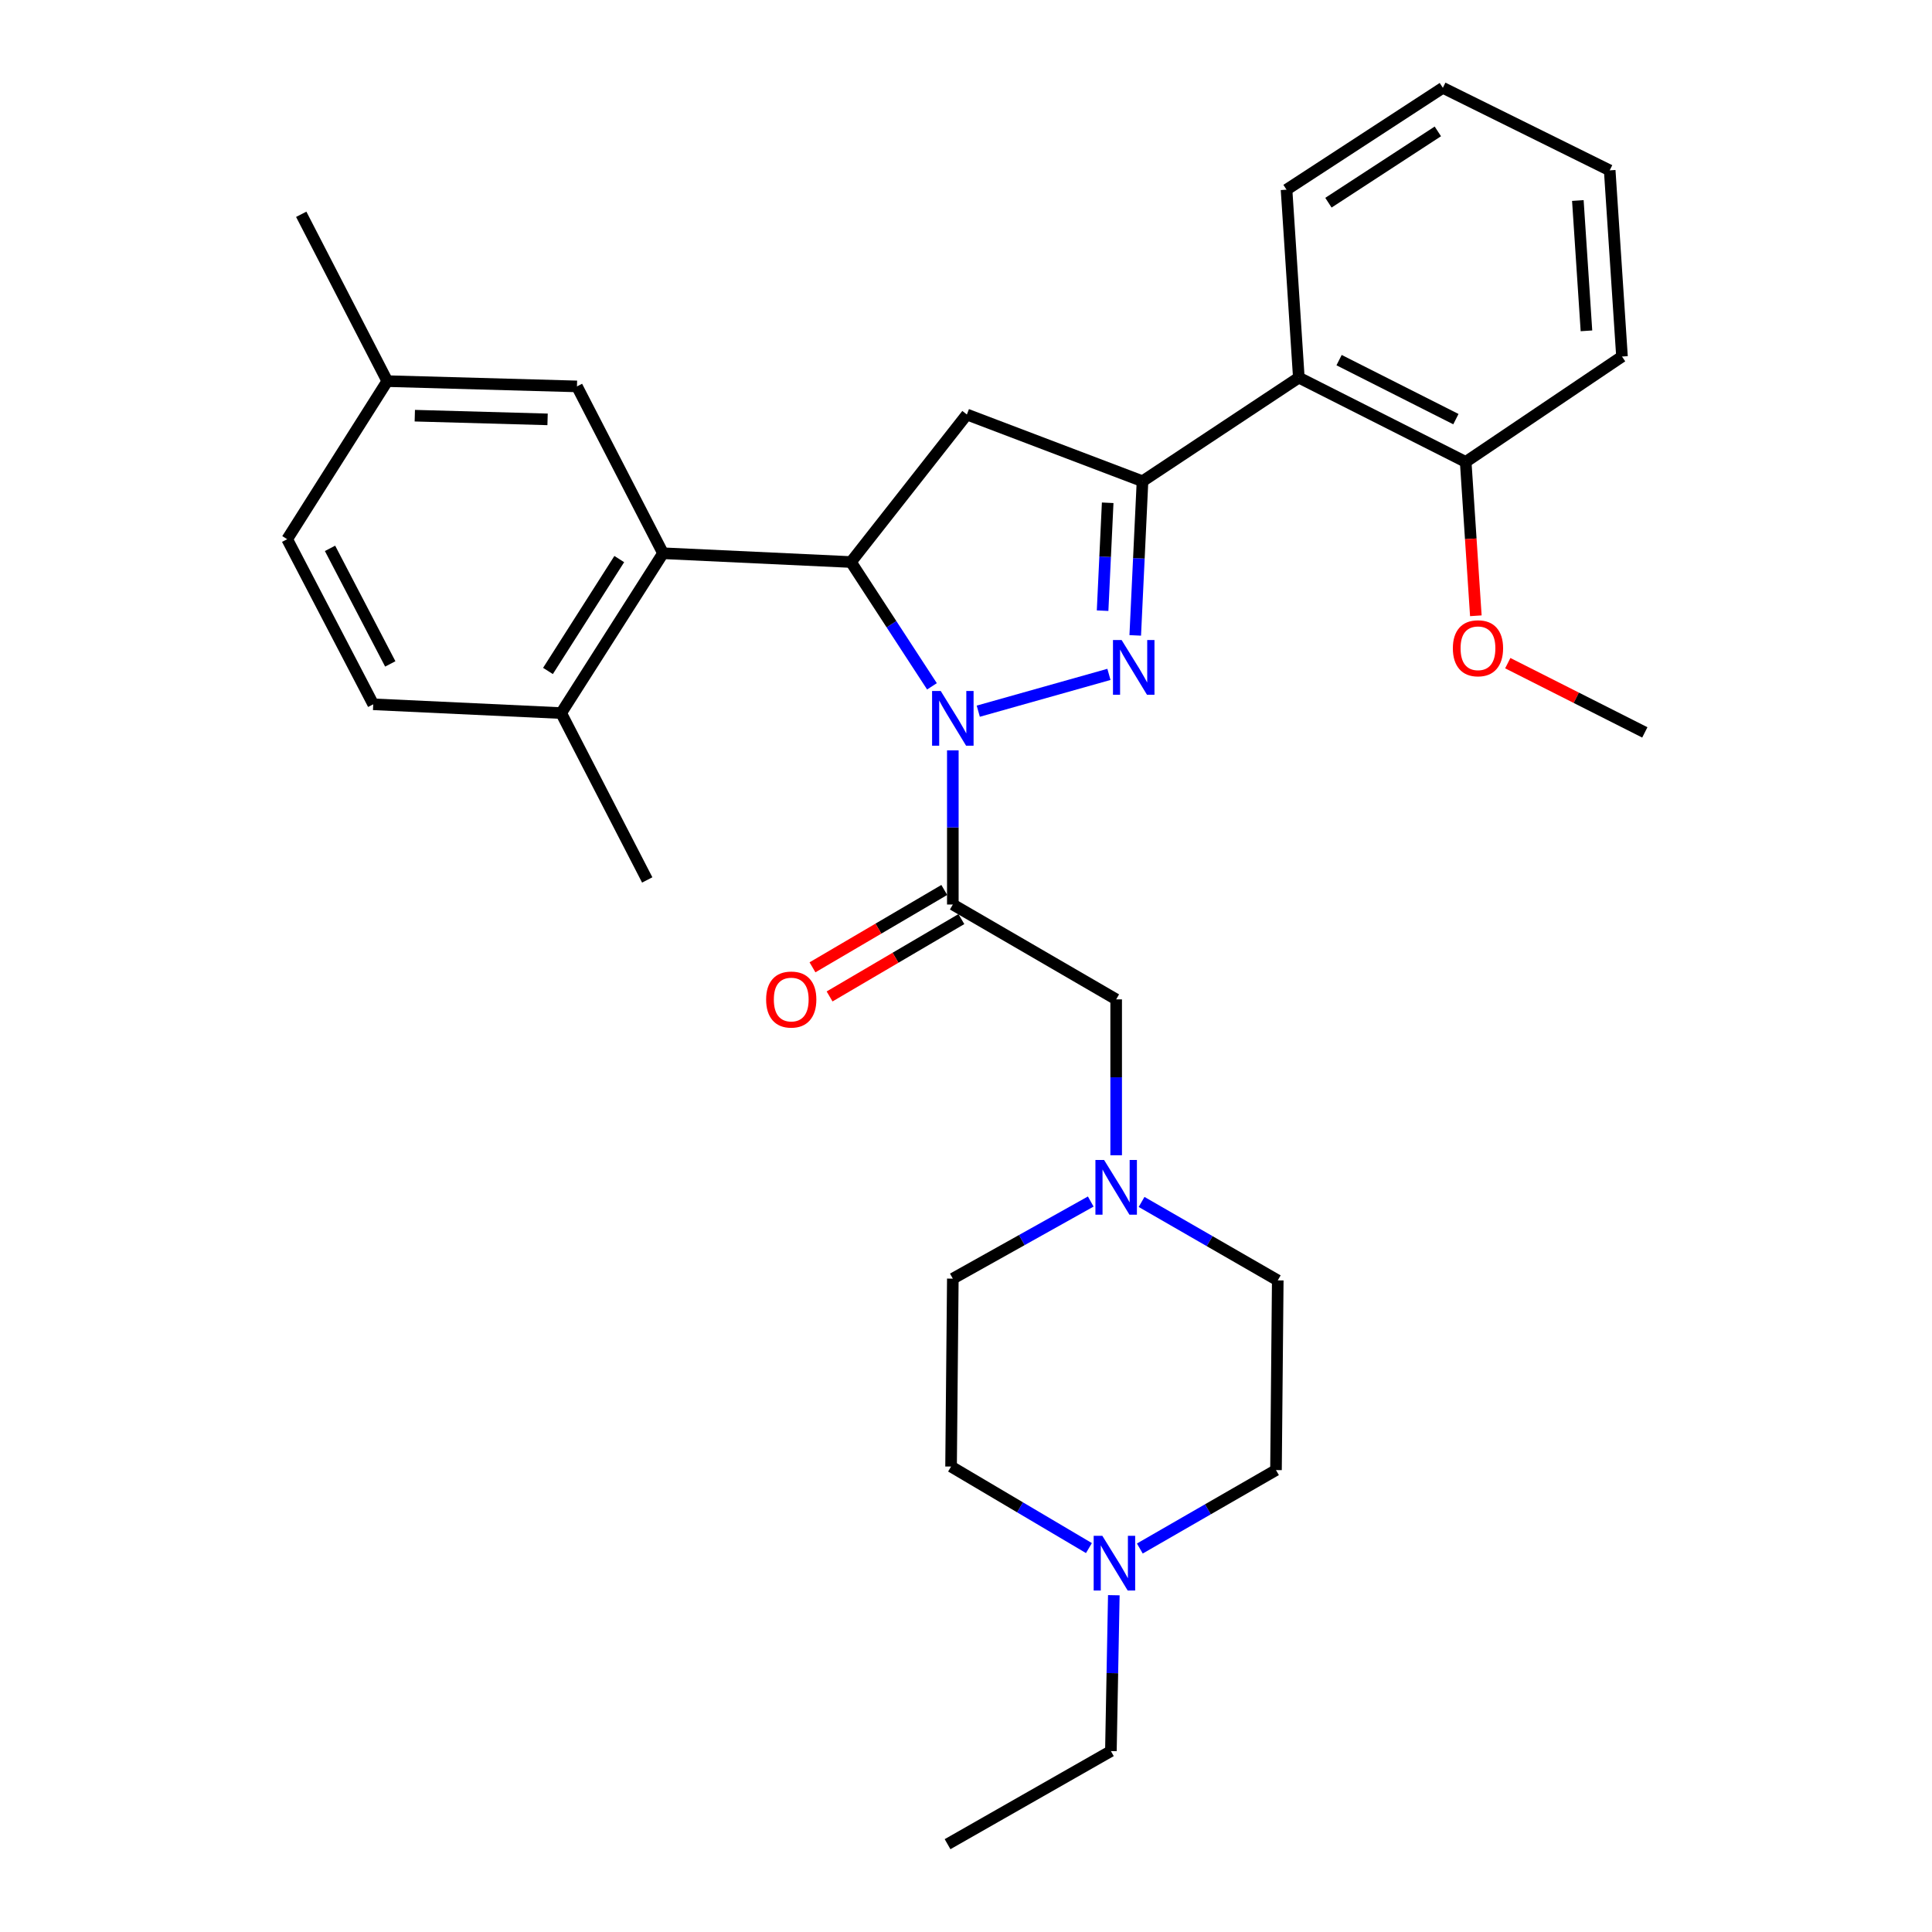 <?xml version='1.0' encoding='iso-8859-1'?>
<svg version='1.1' baseProfile='full'
              xmlns='http://www.w3.org/2000/svg'
                      xmlns:rdkit='http://www.rdkit.org/xml'
                      xmlns:xlink='http://www.w3.org/1999/xlink'
                  xml:space='preserve'
width='1000px' height='1000px' viewBox='0 0 1000 1000'>
<!-- END OF HEADER -->
<rect style='opacity:1.0;fill:#FFFFFF;stroke:none' width='1000' height='1000' x='0' y='0'> </rect>
<path class='bond-0' d='M 590.879,622.125 L 626.122,642.425' style='fill:none;fill-rule:evenodd;stroke:#0000FF;stroke-width:6px;stroke-linecap:butt;stroke-linejoin:miter;stroke-opacity:1' />
<path class='bond-0' d='M 626.122,642.425 L 661.365,662.725' style='fill:none;fill-rule:evenodd;stroke:#000000;stroke-width:6px;stroke-linecap:butt;stroke-linejoin:miter;stroke-opacity:1' />
<path class='bond-1' d='M 577.726,597.957 L 577.726,557.616' style='fill:none;fill-rule:evenodd;stroke:#0000FF;stroke-width:6px;stroke-linecap:butt;stroke-linejoin:miter;stroke-opacity:1' />
<path class='bond-1' d='M 577.726,557.616 L 577.726,517.276' style='fill:none;fill-rule:evenodd;stroke:#000000;stroke-width:6px;stroke-linecap:butt;stroke-linejoin:miter;stroke-opacity:1' />
<path class='bond-2' d='M 564.564,621.909 L 528.874,641.865' style='fill:none;fill-rule:evenodd;stroke:#0000FF;stroke-width:6px;stroke-linecap:butt;stroke-linejoin:miter;stroke-opacity:1' />
<path class='bond-2' d='M 528.874,641.865 L 493.183,661.822' style='fill:none;fill-rule:evenodd;stroke:#000000;stroke-width:6px;stroke-linecap:butt;stroke-linejoin:miter;stroke-opacity:1' />
<path class='bond-3' d='M 577.726,517.276 L 493.183,468.178' style='fill:none;fill-rule:evenodd;stroke:#000000;stroke-width:6px;stroke-linecap:butt;stroke-linejoin:miter;stroke-opacity:1' />
<path class='bond-4' d='M 488.759,460.64 L 454.651,480.662' style='fill:none;fill-rule:evenodd;stroke:#000000;stroke-width:6px;stroke-linecap:butt;stroke-linejoin:miter;stroke-opacity:1' />
<path class='bond-4' d='M 454.651,480.662 L 420.544,500.684' style='fill:none;fill-rule:evenodd;stroke:#FF0000;stroke-width:6px;stroke-linecap:butt;stroke-linejoin:miter;stroke-opacity:1' />
<path class='bond-4' d='M 497.607,475.715 L 463.5,495.736' style='fill:none;fill-rule:evenodd;stroke:#000000;stroke-width:6px;stroke-linecap:butt;stroke-linejoin:miter;stroke-opacity:1' />
<path class='bond-4' d='M 463.5,495.736 L 429.393,515.758' style='fill:none;fill-rule:evenodd;stroke:#FF0000;stroke-width:6px;stroke-linecap:butt;stroke-linejoin:miter;stroke-opacity:1' />
<path class='bond-5' d='M 493.183,468.178 L 493.183,428.282' style='fill:none;fill-rule:evenodd;stroke:#000000;stroke-width:6px;stroke-linecap:butt;stroke-linejoin:miter;stroke-opacity:1' />
<path class='bond-5' d='M 493.183,428.282 L 493.183,388.386' style='fill:none;fill-rule:evenodd;stroke:#0000FF;stroke-width:6px;stroke-linecap:butt;stroke-linejoin:miter;stroke-opacity:1' />
<path class='bond-6' d='M 576.511,825.679 L 575.754,866.02' style='fill:none;fill-rule:evenodd;stroke:#0000FF;stroke-width:6px;stroke-linecap:butt;stroke-linejoin:miter;stroke-opacity:1' />
<path class='bond-6' d='M 575.754,866.02 L 574.997,906.36' style='fill:none;fill-rule:evenodd;stroke:#000000;stroke-width:6px;stroke-linecap:butt;stroke-linejoin:miter;stroke-opacity:1' />
<path class='bond-7' d='M 563.627,801.283 L 527.948,780.184' style='fill:none;fill-rule:evenodd;stroke:#0000FF;stroke-width:6px;stroke-linecap:butt;stroke-linejoin:miter;stroke-opacity:1' />
<path class='bond-7' d='M 527.948,780.184 L 492.27,759.085' style='fill:none;fill-rule:evenodd;stroke:#000000;stroke-width:6px;stroke-linecap:butt;stroke-linejoin:miter;stroke-opacity:1' />
<path class='bond-8' d='M 589.975,801.51 L 625.214,781.21' style='fill:none;fill-rule:evenodd;stroke:#0000FF;stroke-width:6px;stroke-linecap:butt;stroke-linejoin:miter;stroke-opacity:1' />
<path class='bond-8' d='M 625.214,781.21 L 660.452,760.911' style='fill:none;fill-rule:evenodd;stroke:#000000;stroke-width:6px;stroke-linecap:butt;stroke-linejoin:miter;stroke-opacity:1' />
<path class='bond-9' d='M 574.997,906.36 L 490.454,954.545' style='fill:none;fill-rule:evenodd;stroke:#000000;stroke-width:6px;stroke-linecap:butt;stroke-linejoin:miter;stroke-opacity:1' />
<path class='bond-10' d='M 506.355,368.108 L 573.985,349.064' style='fill:none;fill-rule:evenodd;stroke:#0000FF;stroke-width:6px;stroke-linecap:butt;stroke-linejoin:miter;stroke-opacity:1' />
<path class='bond-11' d='M 482.381,355.242 L 461.417,323.074' style='fill:none;fill-rule:evenodd;stroke:#0000FF;stroke-width:6px;stroke-linecap:butt;stroke-linejoin:miter;stroke-opacity:1' />
<path class='bond-11' d='M 461.417,323.074 L 440.453,290.906' style='fill:none;fill-rule:evenodd;stroke:#000000;stroke-width:6px;stroke-linecap:butt;stroke-linejoin:miter;stroke-opacity:1' />
<path class='bond-12' d='M 587.597,328.88 L 589.478,288.986' style='fill:none;fill-rule:evenodd;stroke:#0000FF;stroke-width:6px;stroke-linecap:butt;stroke-linejoin:miter;stroke-opacity:1' />
<path class='bond-12' d='M 589.478,288.986 L 591.36,249.091' style='fill:none;fill-rule:evenodd;stroke:#000000;stroke-width:6px;stroke-linecap:butt;stroke-linejoin:miter;stroke-opacity:1' />
<path class='bond-12' d='M 570.701,316.088 L 572.018,288.162' style='fill:none;fill-rule:evenodd;stroke:#0000FF;stroke-width:6px;stroke-linecap:butt;stroke-linejoin:miter;stroke-opacity:1' />
<path class='bond-12' d='M 572.018,288.162 L 573.335,260.236' style='fill:none;fill-rule:evenodd;stroke:#000000;stroke-width:6px;stroke-linecap:butt;stroke-linejoin:miter;stroke-opacity:1' />
<path class='bond-13' d='M 591.36,249.091 L 672.27,195.458' style='fill:none;fill-rule:evenodd;stroke:#000000;stroke-width:6px;stroke-linecap:butt;stroke-linejoin:miter;stroke-opacity:1' />
<path class='bond-14' d='M 591.36,249.091 L 500.456,214.55' style='fill:none;fill-rule:evenodd;stroke:#000000;stroke-width:6px;stroke-linecap:butt;stroke-linejoin:miter;stroke-opacity:1' />
<path class='bond-15' d='M 500.456,214.55 L 440.453,290.906' style='fill:none;fill-rule:evenodd;stroke:#000000;stroke-width:6px;stroke-linecap:butt;stroke-linejoin:miter;stroke-opacity:1' />
<path class='bond-16' d='M 440.453,290.906 L 343.179,286.361' style='fill:none;fill-rule:evenodd;stroke:#000000;stroke-width:6px;stroke-linecap:butt;stroke-linejoin:miter;stroke-opacity:1' />
<path class='bond-17' d='M 839.54,184.543 L 833.179,88.182' style='fill:none;fill-rule:evenodd;stroke:#000000;stroke-width:6px;stroke-linecap:butt;stroke-linejoin:miter;stroke-opacity:1' />
<path class='bond-17' d='M 821.144,171.24 L 816.692,103.788' style='fill:none;fill-rule:evenodd;stroke:#000000;stroke-width:6px;stroke-linecap:butt;stroke-linejoin:miter;stroke-opacity:1' />
<path class='bond-18' d='M 839.54,184.543 L 758.639,239.089' style='fill:none;fill-rule:evenodd;stroke:#000000;stroke-width:6px;stroke-linecap:butt;stroke-linejoin:miter;stroke-opacity:1' />
<path class='bond-19' d='M 833.179,88.182 L 746.821,45.455' style='fill:none;fill-rule:evenodd;stroke:#000000;stroke-width:6px;stroke-linecap:butt;stroke-linejoin:miter;stroke-opacity:1' />
<path class='bond-20' d='M 343.179,286.361 L 290.459,369.088' style='fill:none;fill-rule:evenodd;stroke:#000000;stroke-width:6px;stroke-linecap:butt;stroke-linejoin:miter;stroke-opacity:1' />
<path class='bond-20' d='M 320.531,289.376 L 283.627,347.285' style='fill:none;fill-rule:evenodd;stroke:#000000;stroke-width:6px;stroke-linecap:butt;stroke-linejoin:miter;stroke-opacity:1' />
<path class='bond-21' d='M 343.179,286.361 L 298.636,200.003' style='fill:none;fill-rule:evenodd;stroke:#000000;stroke-width:6px;stroke-linecap:butt;stroke-linejoin:miter;stroke-opacity:1' />
<path class='bond-22' d='M 290.459,369.088 L 193.186,364.543' style='fill:none;fill-rule:evenodd;stroke:#000000;stroke-width:6px;stroke-linecap:butt;stroke-linejoin:miter;stroke-opacity:1' />
<path class='bond-23' d='M 290.459,369.088 L 335.003,455.456' style='fill:none;fill-rule:evenodd;stroke:#000000;stroke-width:6px;stroke-linecap:butt;stroke-linejoin:miter;stroke-opacity:1' />
<path class='bond-24' d='M 298.636,200.003 L 200.459,197.274' style='fill:none;fill-rule:evenodd;stroke:#000000;stroke-width:6px;stroke-linecap:butt;stroke-linejoin:miter;stroke-opacity:1' />
<path class='bond-24' d='M 283.424,217.066 L 214.7,215.156' style='fill:none;fill-rule:evenodd;stroke:#000000;stroke-width:6px;stroke-linecap:butt;stroke-linejoin:miter;stroke-opacity:1' />
<path class='bond-25' d='M 193.186,364.543 L 148.642,279.088' style='fill:none;fill-rule:evenodd;stroke:#000000;stroke-width:6px;stroke-linecap:butt;stroke-linejoin:miter;stroke-opacity:1' />
<path class='bond-25' d='M 202.004,343.646 L 170.824,283.827' style='fill:none;fill-rule:evenodd;stroke:#000000;stroke-width:6px;stroke-linecap:butt;stroke-linejoin:miter;stroke-opacity:1' />
<path class='bond-26' d='M 200.459,197.274 L 148.642,279.088' style='fill:none;fill-rule:evenodd;stroke:#000000;stroke-width:6px;stroke-linecap:butt;stroke-linejoin:miter;stroke-opacity:1' />
<path class='bond-27' d='M 200.459,197.274 L 155.915,110.915' style='fill:none;fill-rule:evenodd;stroke:#000000;stroke-width:6px;stroke-linecap:butt;stroke-linejoin:miter;stroke-opacity:1' />
<path class='bond-28' d='M 746.821,45.455 L 665.91,98.184' style='fill:none;fill-rule:evenodd;stroke:#000000;stroke-width:6px;stroke-linecap:butt;stroke-linejoin:miter;stroke-opacity:1' />
<path class='bond-28' d='M 744.228,68.008 L 687.59,104.919' style='fill:none;fill-rule:evenodd;stroke:#000000;stroke-width:6px;stroke-linecap:butt;stroke-linejoin:miter;stroke-opacity:1' />
<path class='bond-29' d='M 665.91,98.184 L 672.27,195.458' style='fill:none;fill-rule:evenodd;stroke:#000000;stroke-width:6px;stroke-linecap:butt;stroke-linejoin:miter;stroke-opacity:1' />
<path class='bond-30' d='M 672.27,195.458 L 758.639,239.089' style='fill:none;fill-rule:evenodd;stroke:#000000;stroke-width:6px;stroke-linecap:butt;stroke-linejoin:miter;stroke-opacity:1' />
<path class='bond-30' d='M 693.107,186.401 L 753.565,216.943' style='fill:none;fill-rule:evenodd;stroke:#000000;stroke-width:6px;stroke-linecap:butt;stroke-linejoin:miter;stroke-opacity:1' />
<path class='bond-31' d='M 758.639,239.089 L 761.267,278.907' style='fill:none;fill-rule:evenodd;stroke:#000000;stroke-width:6px;stroke-linecap:butt;stroke-linejoin:miter;stroke-opacity:1' />
<path class='bond-31' d='M 761.267,278.907 L 763.895,318.725' style='fill:none;fill-rule:evenodd;stroke:#FF0000;stroke-width:6px;stroke-linecap:butt;stroke-linejoin:miter;stroke-opacity:1' />
<path class='bond-32' d='M 780.418,343.249 L 815.888,361.17' style='fill:none;fill-rule:evenodd;stroke:#FF0000;stroke-width:6px;stroke-linecap:butt;stroke-linejoin:miter;stroke-opacity:1' />
<path class='bond-32' d='M 815.888,361.17 L 851.358,379.09' style='fill:none;fill-rule:evenodd;stroke:#000000;stroke-width:6px;stroke-linecap:butt;stroke-linejoin:miter;stroke-opacity:1' />
<path class='bond-33' d='M 492.27,759.085 L 493.183,661.822' style='fill:none;fill-rule:evenodd;stroke:#000000;stroke-width:6px;stroke-linecap:butt;stroke-linejoin:miter;stroke-opacity:1' />
<path class='bond-34' d='M 660.452,760.911 L 661.365,662.725' style='fill:none;fill-rule:evenodd;stroke:#000000;stroke-width:6px;stroke-linecap:butt;stroke-linejoin:miter;stroke-opacity:1' />
<path  class='atom-0' d='M 571.466 600.389
L 580.746 615.389
Q 581.666 616.869, 583.146 619.549
Q 584.626 622.229, 584.706 622.389
L 584.706 600.389
L 588.466 600.389
L 588.466 628.709
L 584.586 628.709
L 574.626 612.309
Q 573.466 610.389, 572.226 608.189
Q 571.026 605.989, 570.666 605.309
L 570.666 628.709
L 566.986 628.709
L 566.986 600.389
L 571.466 600.389
' fill='#0000FF'/>
<path  class='atom-3' d='M 570.563 794.927
L 579.843 809.927
Q 580.763 811.407, 582.243 814.087
Q 583.723 816.767, 583.803 816.927
L 583.803 794.927
L 587.563 794.927
L 587.563 823.247
L 583.683 823.247
L 573.723 806.847
Q 572.563 804.927, 571.323 802.727
Q 570.123 800.527, 569.763 799.847
L 569.763 823.247
L 566.083 823.247
L 566.083 794.927
L 570.563 794.927
' fill='#0000FF'/>
<path  class='atom-4' d='M 396.543 517.356
Q 396.543 510.556, 399.903 506.756
Q 403.263 502.956, 409.543 502.956
Q 415.823 502.956, 419.183 506.756
Q 422.543 510.556, 422.543 517.356
Q 422.543 524.236, 419.143 528.156
Q 415.743 532.036, 409.543 532.036
Q 403.303 532.036, 399.903 528.156
Q 396.543 524.276, 396.543 517.356
M 409.543 528.836
Q 413.863 528.836, 416.183 525.956
Q 418.543 523.036, 418.543 517.356
Q 418.543 511.796, 416.183 508.996
Q 413.863 506.156, 409.543 506.156
Q 405.223 506.156, 402.863 508.956
Q 400.543 511.756, 400.543 517.356
Q 400.543 523.076, 402.863 525.956
Q 405.223 528.836, 409.543 528.836
' fill='#FF0000'/>
<path  class='atom-6' d='M 486.923 357.657
L 496.203 372.657
Q 497.123 374.137, 498.603 376.817
Q 500.083 379.497, 500.163 379.657
L 500.163 357.657
L 503.923 357.657
L 503.923 385.977
L 500.043 385.977
L 490.083 369.577
Q 488.923 367.657, 487.683 365.457
Q 486.483 363.257, 486.123 362.577
L 486.123 385.977
L 482.443 385.977
L 482.443 357.657
L 486.923 357.657
' fill='#0000FF'/>
<path  class='atom-7' d='M 580.555 331.292
L 589.835 346.292
Q 590.755 347.772, 592.235 350.452
Q 593.715 353.132, 593.795 353.292
L 593.795 331.292
L 597.555 331.292
L 597.555 359.612
L 593.675 359.612
L 583.715 343.212
Q 582.555 341.292, 581.315 339.092
Q 580.115 336.892, 579.755 336.212
L 579.755 359.612
L 576.075 359.612
L 576.075 331.292
L 580.555 331.292
' fill='#0000FF'/>
<path  class='atom-25' d='M 751.999 335.539
Q 751.999 328.739, 755.359 324.939
Q 758.719 321.139, 764.999 321.139
Q 771.279 321.139, 774.639 324.939
Q 777.999 328.739, 777.999 335.539
Q 777.999 342.419, 774.599 346.339
Q 771.199 350.219, 764.999 350.219
Q 758.759 350.219, 755.359 346.339
Q 751.999 342.459, 751.999 335.539
M 764.999 347.019
Q 769.319 347.019, 771.639 344.139
Q 773.999 341.219, 773.999 335.539
Q 773.999 329.979, 771.639 327.179
Q 769.319 324.339, 764.999 324.339
Q 760.679 324.339, 758.319 327.139
Q 755.999 329.939, 755.999 335.539
Q 755.999 341.259, 758.319 344.139
Q 760.679 347.019, 764.999 347.019
' fill='#FF0000'/>
</svg>
